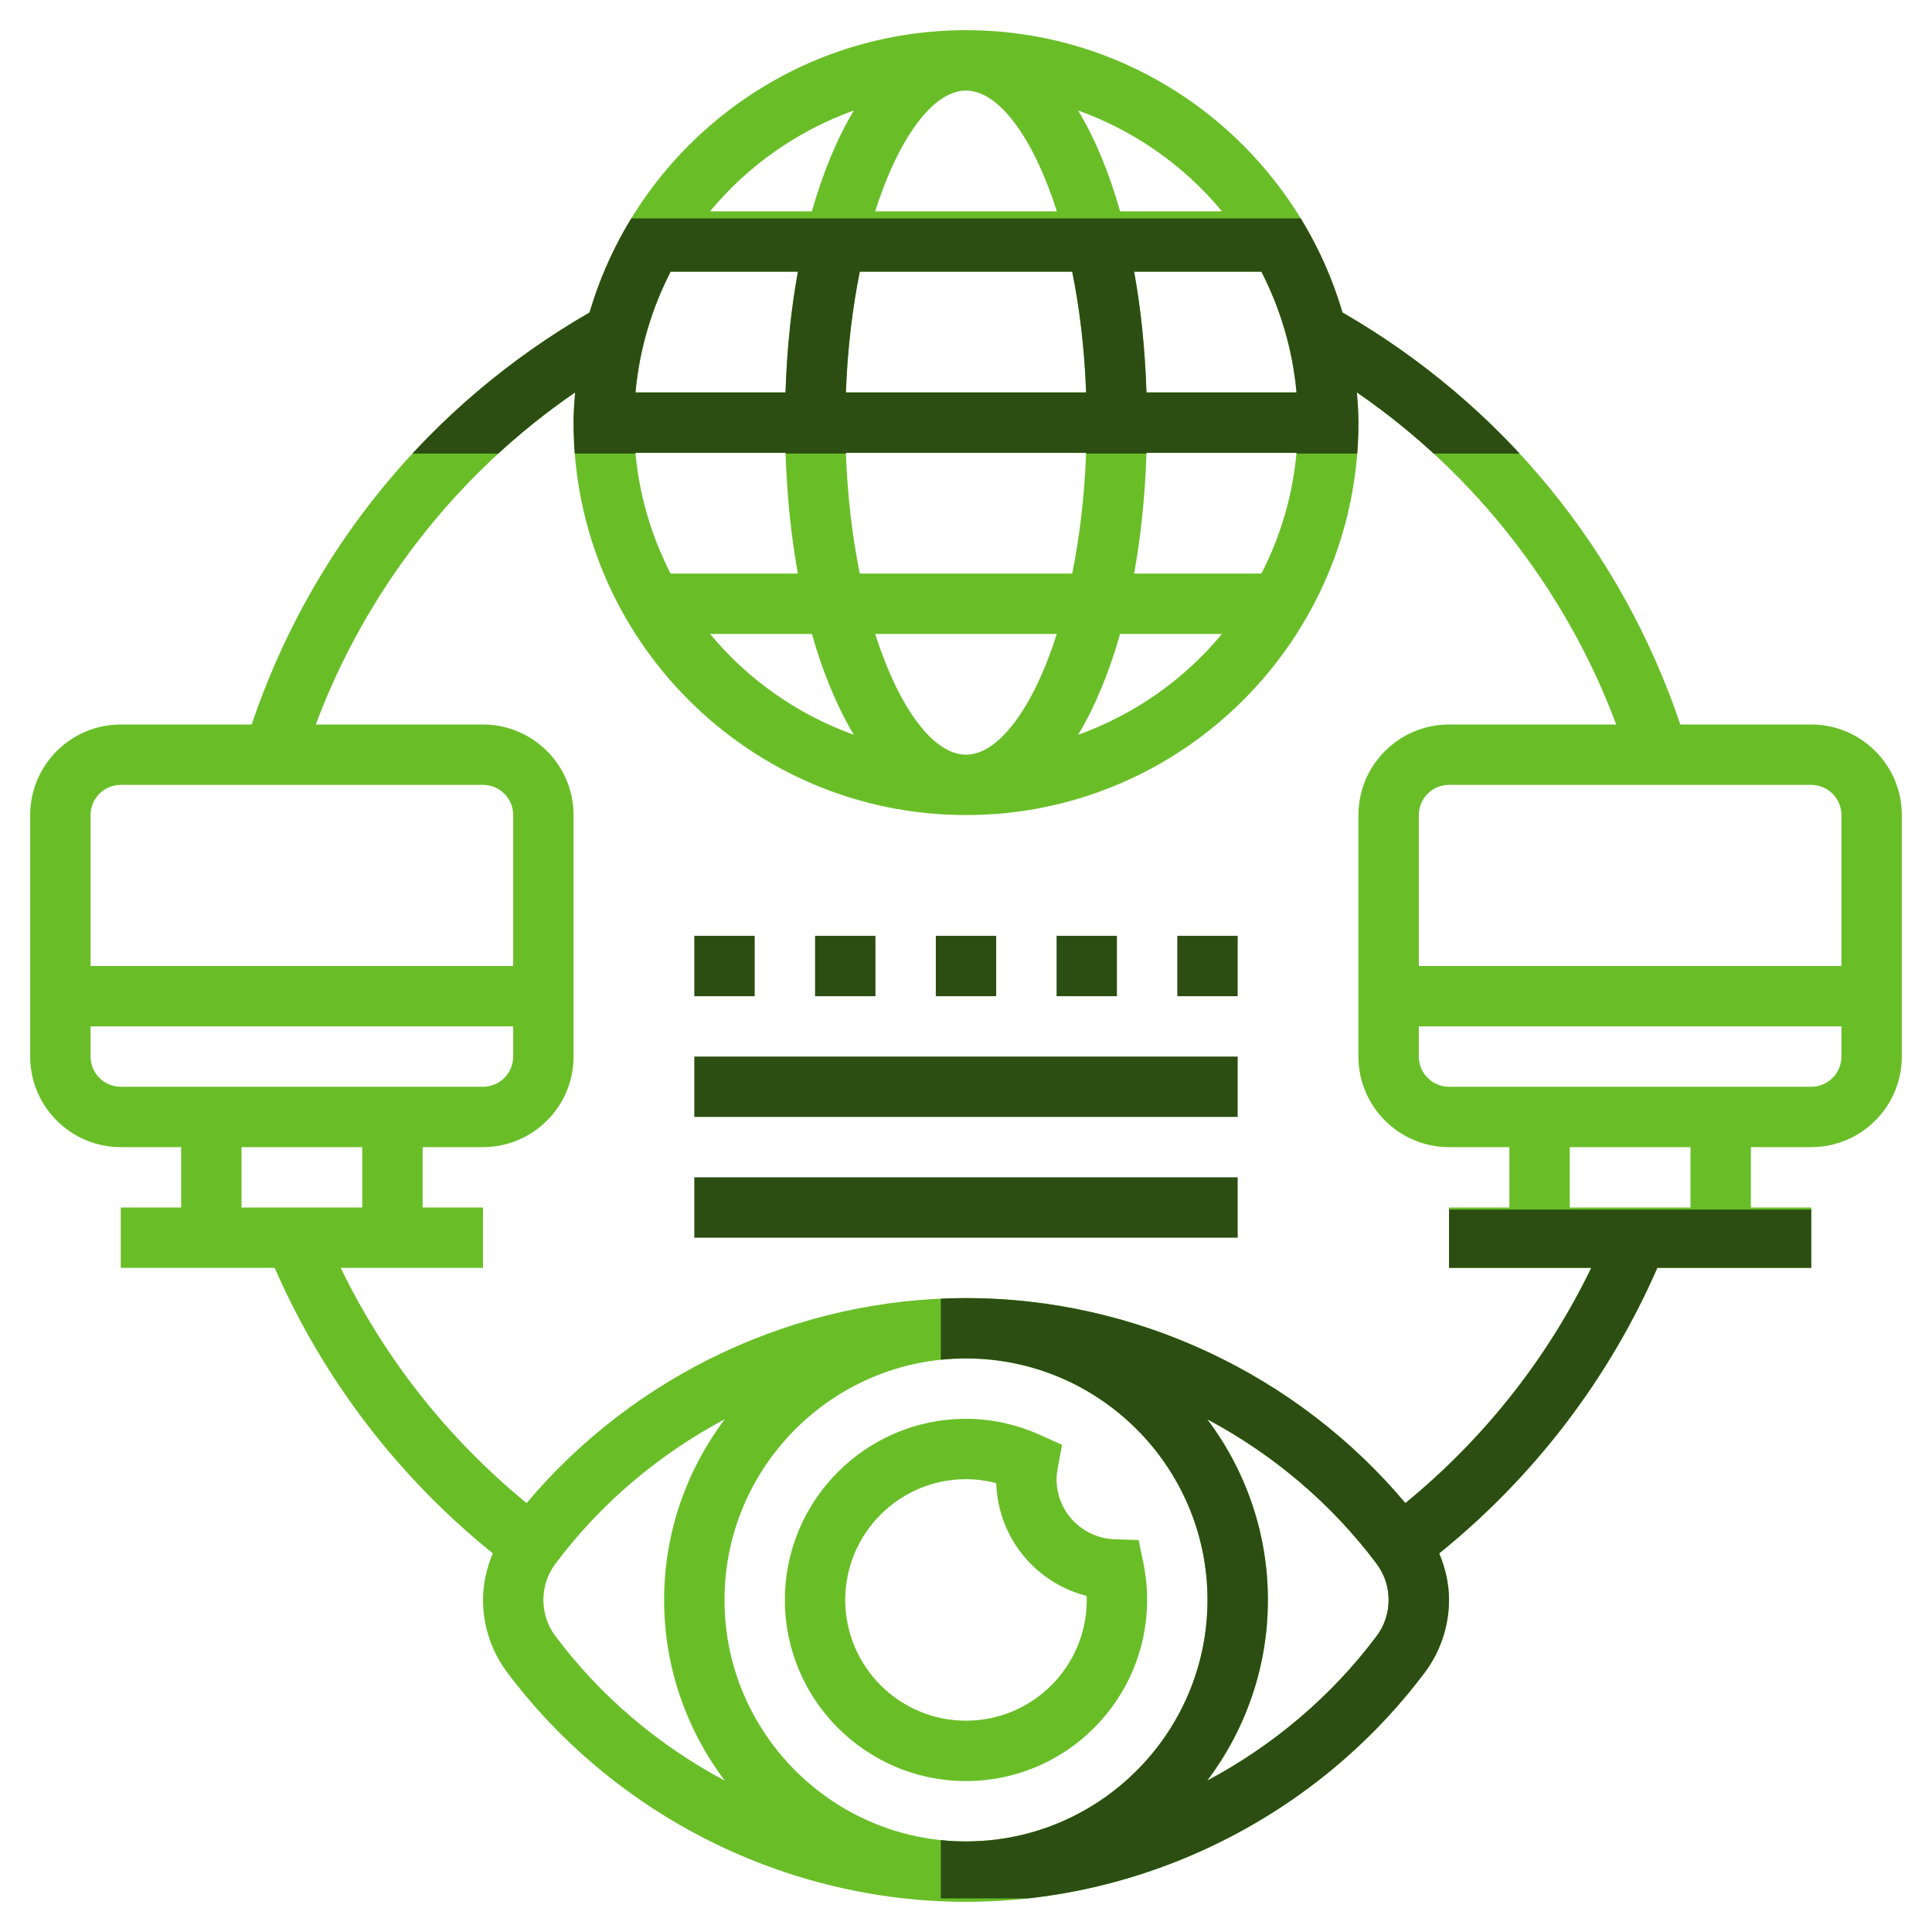 <svg width="115" height="115" viewBox="0 0 115 115" fill="none" xmlns="http://www.w3.org/2000/svg">
<path d="M57.5 106.016C63.446 106.016 68.281 101.18 68.281 95.234C68.281 94.501 68.206 93.77 68.06 93.055L67.775 91.669L66.36 91.623C64.416 91.556 62.891 89.986 62.891 88.047C62.891 87.82 62.921 87.601 62.961 87.387L63.216 86.004L61.935 85.425C60.506 84.78 59.015 84.453 57.5 84.453C51.554 84.453 46.719 89.288 46.719 95.234C46.719 101.18 51.554 106.016 57.5 106.016ZM57.5 88.047C58.105 88.047 58.708 88.128 59.3 88.286C59.407 91.531 61.638 94.219 64.684 94.994C64.686 95.073 64.688 95.153 64.688 95.234C64.688 99.198 61.464 102.422 57.5 102.422C53.536 102.422 50.312 99.198 50.312 95.234C50.312 91.27 53.536 88.047 57.5 88.047Z" fill="#69BE28"/>
<path d="M107.812 43.125H100.019C96.517 32.745 89.445 24.102 79.907 18.599C77.063 8.904 68.103 1.797 57.5 1.797C46.897 1.797 37.937 8.904 35.095 18.599C25.557 24.102 18.483 32.745 14.98 43.125H7.188C4.215 43.125 1.797 45.544 1.797 48.516V62.891C1.797 65.863 4.215 68.281 7.188 68.281H10.781V71.875H7.188V75.469H16.35C19.243 82.088 23.694 87.912 29.334 92.462C28.966 93.339 28.75 94.28 28.75 95.234C28.75 96.778 29.26 98.311 30.188 99.545C36.602 108.098 46.812 113.203 57.5 113.203C68.188 113.203 78.398 108.098 84.812 99.545C85.74 98.311 86.25 96.778 86.25 95.234C86.25 94.28 86.034 93.339 85.666 92.462C91.305 87.912 95.757 82.088 98.65 75.469H107.812V71.875H104.219V68.281H107.812C110.785 68.281 113.203 65.863 113.203 62.891V48.516C113.203 45.544 110.785 43.125 107.812 43.125ZM109.609 48.516V57.5H84.453V48.516C84.453 47.524 85.26 46.719 86.25 46.719H107.812C108.803 46.719 109.609 47.524 109.609 48.516ZM57.5 5.391C59.432 5.391 61.489 8.134 62.907 12.578H52.093C53.511 8.134 55.568 5.391 57.5 5.391ZM63.823 16.172C64.262 18.344 64.556 20.759 64.65 23.359H50.35C50.444 20.759 50.74 18.344 51.177 16.172H63.823ZM77.174 23.359H68.242C68.159 20.81 67.911 18.395 67.507 16.172H75.084C76.209 18.366 76.942 20.79 77.174 23.359ZM64.65 26.953C64.556 29.553 64.26 31.968 63.823 34.141H51.177C50.738 31.968 50.444 29.553 50.35 26.953H64.65ZM46.758 23.359H37.826C38.06 20.79 38.791 18.366 39.918 16.172H47.495C47.089 18.395 46.839 20.81 46.758 23.359ZM46.758 26.953C46.841 29.503 47.089 31.918 47.493 34.141H39.916C38.791 31.947 38.058 29.523 37.824 26.953H46.758ZM48.327 37.734C48.988 40.061 49.833 42.086 50.826 43.738C47.459 42.525 44.505 40.442 42.266 37.734H48.327ZM52.093 37.734H62.907C61.489 42.178 59.43 44.922 57.5 44.922C55.57 44.922 53.511 42.178 52.093 37.734ZM66.673 37.734H72.736C70.497 40.442 67.541 42.525 64.175 43.738C65.167 42.086 66.012 40.061 66.673 37.734ZM75.084 34.141H67.507C67.911 31.918 68.161 29.503 68.242 26.953H77.174C76.942 29.523 76.209 31.947 75.084 34.141ZM72.736 12.578H66.673C66.012 10.251 65.167 8.226 64.174 6.575C67.541 7.788 70.495 9.87 72.736 12.578ZM50.826 6.575C49.833 8.226 48.988 10.251 48.327 12.578H42.264C44.505 9.87 47.459 7.788 50.826 6.575ZM7.188 46.719H28.75C29.74 46.719 30.547 47.524 30.547 48.516V57.5H5.391V48.516C5.391 47.524 6.197 46.719 7.188 46.719ZM5.391 62.891V61.094H30.547V62.891C30.547 63.883 29.74 64.688 28.75 64.688H7.188C6.197 64.688 5.391 63.883 5.391 62.891ZM14.375 68.281H21.562V71.875H14.375V68.281ZM33.062 97.391C32.592 96.762 32.344 96.016 32.344 95.234C32.344 94.453 32.592 93.705 33.062 93.078C35.769 89.47 39.235 86.559 43.141 84.478C40.884 87.481 39.531 91.199 39.531 95.234C39.531 99.27 40.884 102.988 43.141 105.99C39.235 103.91 35.769 100.999 33.062 97.391ZM71.875 95.234C71.875 103.16 65.426 109.609 57.5 109.609C49.574 109.609 43.125 103.16 43.125 95.234C43.125 87.308 49.574 80.859 57.5 80.859C65.426 80.859 71.875 87.308 71.875 95.234ZM81.938 97.391C79.231 100.999 75.765 103.91 71.859 105.99C74.116 102.988 75.469 99.27 75.469 95.234C75.469 91.199 74.116 87.481 71.859 84.478C75.763 86.559 79.231 89.47 81.938 93.078C82.408 93.707 82.656 94.453 82.656 95.234C82.656 96.016 82.408 96.763 81.938 97.391ZM83.653 89.47C77.208 81.797 67.568 77.266 57.5 77.266C47.432 77.266 37.792 81.797 31.346 89.47C26.678 85.646 22.896 80.877 20.281 75.469H28.75V71.875H25.156V68.281H28.75C31.722 68.281 34.141 65.863 34.141 62.891V48.516C34.141 45.544 31.722 43.125 28.75 43.125H18.797C21.769 35.161 27.201 28.177 34.232 23.359C34.185 23.954 34.141 24.549 34.141 25.156C34.141 38.036 44.62 48.516 57.5 48.516C70.38 48.516 80.859 38.036 80.859 25.156C80.859 24.549 80.814 23.954 80.768 23.359C87.797 28.177 93.229 35.161 96.203 43.125H86.25C83.278 43.125 80.859 45.544 80.859 48.516V62.891C80.859 65.863 83.278 68.281 86.25 68.281H89.844V71.875H86.25V75.469H94.719C92.106 80.877 88.322 85.646 83.653 89.47ZM100.625 71.875H93.438V68.281H100.625V71.875ZM107.812 64.688H86.25C85.26 64.688 84.453 63.883 84.453 62.891V61.094H109.609V62.891C109.609 63.883 108.803 64.688 107.812 64.688Z" fill="#69BE28"/>
<g clip-path="url(#clip0_9764_25349)">
<path d="M107.812 43.125H100.019C96.517 32.745 89.445 24.102 79.907 18.599C77.063 8.904 68.103 1.797 57.5 1.797C46.897 1.797 37.937 8.904 35.095 18.599C25.557 24.102 18.483 32.745 14.98 43.125H7.188C4.215 43.125 1.797 45.544 1.797 48.516V62.891C1.797 65.863 4.215 68.281 7.188 68.281H10.781V71.875H7.188V75.469H16.35C19.243 82.088 23.694 87.912 29.334 92.462C28.966 93.339 28.75 94.28 28.75 95.234C28.75 96.778 29.26 98.311 30.188 99.545C36.602 108.098 46.812 113.203 57.5 113.203C68.188 113.203 78.398 108.098 84.812 99.545C85.74 98.311 86.25 96.778 86.25 95.234C86.25 94.28 86.034 93.339 85.666 92.462C91.305 87.912 95.757 82.088 98.65 75.469H107.812V71.875H104.219V68.281H107.812C110.785 68.281 113.203 65.863 113.203 62.891V48.516C113.203 45.544 110.785 43.125 107.812 43.125ZM109.609 48.516V57.5H84.453V48.516C84.453 47.524 85.26 46.719 86.25 46.719H107.812C108.803 46.719 109.609 47.524 109.609 48.516ZM57.5 5.391C59.432 5.391 61.489 8.134 62.907 12.578H52.093C53.511 8.134 55.568 5.391 57.5 5.391ZM63.823 16.172C64.262 18.344 64.556 20.759 64.65 23.359H50.35C50.444 20.759 50.74 18.344 51.177 16.172H63.823ZM77.174 23.359H68.242C68.159 20.81 67.911 18.395 67.507 16.172H75.084C76.209 18.366 76.942 20.79 77.174 23.359ZM64.65 26.953C64.556 29.553 64.26 31.968 63.823 34.141H51.177C50.738 31.968 50.444 29.553 50.35 26.953H64.65ZM46.758 23.359H37.826C38.06 20.79 38.791 18.366 39.918 16.172H47.495C47.089 18.395 46.839 20.81 46.758 23.359ZM46.758 26.953C46.841 29.503 47.089 31.918 47.493 34.141H39.916C38.791 31.947 38.058 29.523 37.824 26.953H46.758ZM48.327 37.734C48.988 40.061 49.833 42.086 50.826 43.738C47.459 42.525 44.505 40.442 42.266 37.734H48.327ZM52.093 37.734H62.907C61.489 42.178 59.43 44.922 57.5 44.922C55.57 44.922 53.511 42.178 52.093 37.734ZM66.673 37.734H72.736C70.497 40.442 67.541 42.525 64.175 43.738C65.167 42.086 66.012 40.061 66.673 37.734ZM75.084 34.141H67.507C67.911 31.918 68.161 29.503 68.242 26.953H77.174C76.942 29.523 76.209 31.947 75.084 34.141ZM72.736 12.578H66.673C66.012 10.251 65.167 8.226 64.174 6.575C67.541 7.788 70.495 9.87 72.736 12.578ZM50.826 6.575C49.833 8.226 48.988 10.251 48.327 12.578H42.264C44.505 9.87 47.459 7.788 50.826 6.575ZM7.188 46.719H28.75C29.74 46.719 30.547 47.524 30.547 48.516V57.5H5.391V48.516C5.391 47.524 6.197 46.719 7.188 46.719ZM5.391 62.891V61.094H30.547V62.891C30.547 63.883 29.74 64.688 28.75 64.688H7.188C6.197 64.688 5.391 63.883 5.391 62.891ZM14.375 68.281H21.562V71.875H14.375V68.281ZM33.062 97.391C32.592 96.762 32.344 96.016 32.344 95.234C32.344 94.453 32.592 93.705 33.062 93.078C35.769 89.47 39.235 86.559 43.141 84.478C40.884 87.481 39.531 91.199 39.531 95.234C39.531 99.27 40.884 102.988 43.141 105.99C39.235 103.91 35.769 100.999 33.062 97.391ZM71.875 95.234C71.875 103.16 65.426 109.609 57.5 109.609C49.574 109.609 43.125 103.16 43.125 95.234C43.125 87.308 49.574 80.859 57.5 80.859C65.426 80.859 71.875 87.308 71.875 95.234ZM81.938 97.391C79.231 100.999 75.765 103.91 71.859 105.99C74.116 102.988 75.469 99.27 75.469 95.234C75.469 91.199 74.116 87.481 71.859 84.478C75.763 86.559 79.231 89.47 81.938 93.078C82.408 93.707 82.656 94.453 82.656 95.234C82.656 96.016 82.408 96.763 81.938 97.391ZM83.653 89.47C77.208 81.797 67.568 77.266 57.5 77.266C47.432 77.266 37.792 81.797 31.346 89.47C26.678 85.646 22.896 80.877 20.281 75.469H28.75V71.875H25.156V68.281H28.75C31.722 68.281 34.141 65.863 34.141 62.891V48.516C34.141 45.544 31.722 43.125 28.75 43.125H18.797C21.769 35.161 27.201 28.177 34.232 23.359C34.185 23.954 34.141 24.549 34.141 25.156C34.141 38.036 44.62 48.516 57.5 48.516C70.38 48.516 80.859 38.036 80.859 25.156C80.859 24.549 80.814 23.954 80.768 23.359C87.797 28.177 93.229 35.161 96.203 43.125H86.25C83.278 43.125 80.859 45.544 80.859 48.516V62.891C80.859 65.863 83.278 68.281 86.25 68.281H89.844V71.875H86.25V75.469H94.719C92.106 80.877 88.322 85.646 83.653 89.47ZM100.625 71.875H93.438V68.281H100.625V71.875ZM107.812 64.688H86.25C85.26 64.688 84.453 63.883 84.453 62.891V61.094H109.609V62.891C109.609 63.883 108.803 64.688 107.812 64.688Z" fill="#2C4E12"/>
</g>
<g clip-path="url(#clip1_9764_25349)">
<path d="M107.812 43.125H100.019C96.517 32.745 89.445 24.102 79.907 18.599C77.063 8.904 68.103 1.797 57.5 1.797C46.897 1.797 37.937 8.904 35.095 18.599C25.557 24.102 18.483 32.745 14.98 43.125H7.188C4.215 43.125 1.797 45.544 1.797 48.516V62.891C1.797 65.863 4.215 68.281 7.188 68.281H10.781V71.875H7.188V75.469H16.35C19.243 82.088 23.694 87.912 29.334 92.462C28.966 93.339 28.75 94.28 28.75 95.234C28.75 96.778 29.26 98.311 30.188 99.545C36.602 108.098 46.812 113.203 57.5 113.203C68.188 113.203 78.398 108.098 84.812 99.545C85.74 98.311 86.25 96.778 86.25 95.234C86.25 94.28 86.034 93.339 85.666 92.462C91.305 87.912 95.757 82.088 98.65 75.469H107.812V71.875H104.219V68.281H107.812C110.785 68.281 113.203 65.863 113.203 62.891V48.516C113.203 45.544 110.785 43.125 107.812 43.125ZM109.609 48.516V57.5H84.453V48.516C84.453 47.524 85.26 46.719 86.25 46.719H107.812C108.803 46.719 109.609 47.524 109.609 48.516ZM57.5 5.391C59.432 5.391 61.489 8.134 62.907 12.578H52.093C53.511 8.134 55.568 5.391 57.5 5.391ZM63.823 16.172C64.262 18.344 64.556 20.759 64.65 23.359H50.35C50.444 20.759 50.74 18.344 51.177 16.172H63.823ZM77.174 23.359H68.242C68.159 20.81 67.911 18.395 67.507 16.172H75.084C76.209 18.366 76.942 20.79 77.174 23.359ZM64.65 26.953C64.556 29.553 64.26 31.968 63.823 34.141H51.177C50.738 31.968 50.444 29.553 50.35 26.953H64.65ZM46.758 23.359H37.826C38.06 20.79 38.791 18.366 39.918 16.172H47.495C47.089 18.395 46.839 20.81 46.758 23.359ZM46.758 26.953C46.841 29.503 47.089 31.918 47.493 34.141H39.916C38.791 31.947 38.058 29.523 37.824 26.953H46.758ZM48.327 37.734C48.988 40.061 49.833 42.086 50.826 43.738C47.459 42.525 44.505 40.442 42.266 37.734H48.327ZM52.093 37.734H62.907C61.489 42.178 59.43 44.922 57.5 44.922C55.57 44.922 53.511 42.178 52.093 37.734ZM66.673 37.734H72.736C70.497 40.442 67.541 42.525 64.175 43.738C65.167 42.086 66.012 40.061 66.673 37.734ZM75.084 34.141H67.507C67.911 31.918 68.161 29.503 68.242 26.953H77.174C76.942 29.523 76.209 31.947 75.084 34.141ZM72.736 12.578H66.673C66.012 10.251 65.167 8.226 64.174 6.575C67.541 7.788 70.495 9.87 72.736 12.578ZM50.826 6.575C49.833 8.226 48.988 10.251 48.327 12.578H42.264C44.505 9.87 47.459 7.788 50.826 6.575ZM7.188 46.719H28.75C29.74 46.719 30.547 47.524 30.547 48.516V57.5H5.391V48.516C5.391 47.524 6.197 46.719 7.188 46.719ZM5.391 62.891V61.094H30.547V62.891C30.547 63.883 29.74 64.688 28.75 64.688H7.188C6.197 64.688 5.391 63.883 5.391 62.891ZM14.375 68.281H21.562V71.875H14.375V68.281ZM33.062 97.391C32.592 96.762 32.344 96.016 32.344 95.234C32.344 94.453 32.592 93.705 33.062 93.078C35.769 89.47 39.235 86.559 43.141 84.478C40.884 87.481 39.531 91.199 39.531 95.234C39.531 99.27 40.884 102.988 43.141 105.99C39.235 103.91 35.769 100.999 33.062 97.391ZM71.875 95.234C71.875 103.16 65.426 109.609 57.5 109.609C49.574 109.609 43.125 103.16 43.125 95.234C43.125 87.308 49.574 80.859 57.5 80.859C65.426 80.859 71.875 87.308 71.875 95.234ZM81.938 97.391C79.231 100.999 75.765 103.91 71.859 105.99C74.116 102.988 75.469 99.27 75.469 95.234C75.469 91.199 74.116 87.481 71.859 84.478C75.763 86.559 79.231 89.47 81.938 93.078C82.408 93.707 82.656 94.453 82.656 95.234C82.656 96.016 82.408 96.763 81.938 97.391ZM83.653 89.47C77.208 81.797 67.568 77.266 57.5 77.266C47.432 77.266 37.792 81.797 31.346 89.47C26.678 85.646 22.896 80.877 20.281 75.469H28.75V71.875H25.156V68.281H28.75C31.722 68.281 34.141 65.863 34.141 62.891V48.516C34.141 45.544 31.722 43.125 28.75 43.125H18.797C21.769 35.161 27.201 28.177 34.232 23.359C34.185 23.954 34.141 24.549 34.141 25.156C34.141 38.036 44.62 48.516 57.5 48.516C70.38 48.516 80.859 38.036 80.859 25.156C80.859 24.549 80.814 23.954 80.768 23.359C87.797 28.177 93.229 35.161 96.203 43.125H86.25C83.278 43.125 80.859 45.544 80.859 48.516V62.891C80.859 65.863 83.278 68.281 86.25 68.281H89.844V71.875H86.25V75.469H94.719C92.106 80.877 88.322 85.646 83.653 89.47ZM100.625 71.875H93.438V68.281H100.625V71.875ZM107.812 64.688H86.25C85.26 64.688 84.453 63.883 84.453 62.891V61.094H109.609V62.891C109.609 63.883 108.803 64.688 107.812 64.688Z" fill="#2C4E12"/>
</g>
<path d="M70.078 55.703H73.672V59.297H70.078V55.703Z" fill="#2C4E12"/>
<path d="M62.891 55.703H66.484V59.297H62.891V55.703Z" fill="#2C4E12"/>
<path d="M48.516 55.703H52.109V59.297H48.516V55.703Z" fill="#2C4E12"/>
<path d="M55.703 55.703H59.297V59.297H55.703V55.703Z" fill="#2C4E12"/>
<path d="M41.328 55.703H44.922V59.297H41.328V55.703Z" fill="#2C4E12"/>
<path d="M41.328 62.891H73.672V66.484H41.328V62.891Z" fill="#2C4E12"/>
<path d="M41.328 70.078H73.672V73.672H41.328V70.078Z" fill="#2C4E12"/>
<defs>
<clipPath id="clip0_9764_25349">
<rect width="57" height="41" fill="white" transform="translate(56 72)"/>
</clipPath>
<clipPath id="clip1_9764_25349">
<rect width="109" height="14" fill="white" transform="translate(2 13)"/>
</clipPath>
</defs>
</svg>

